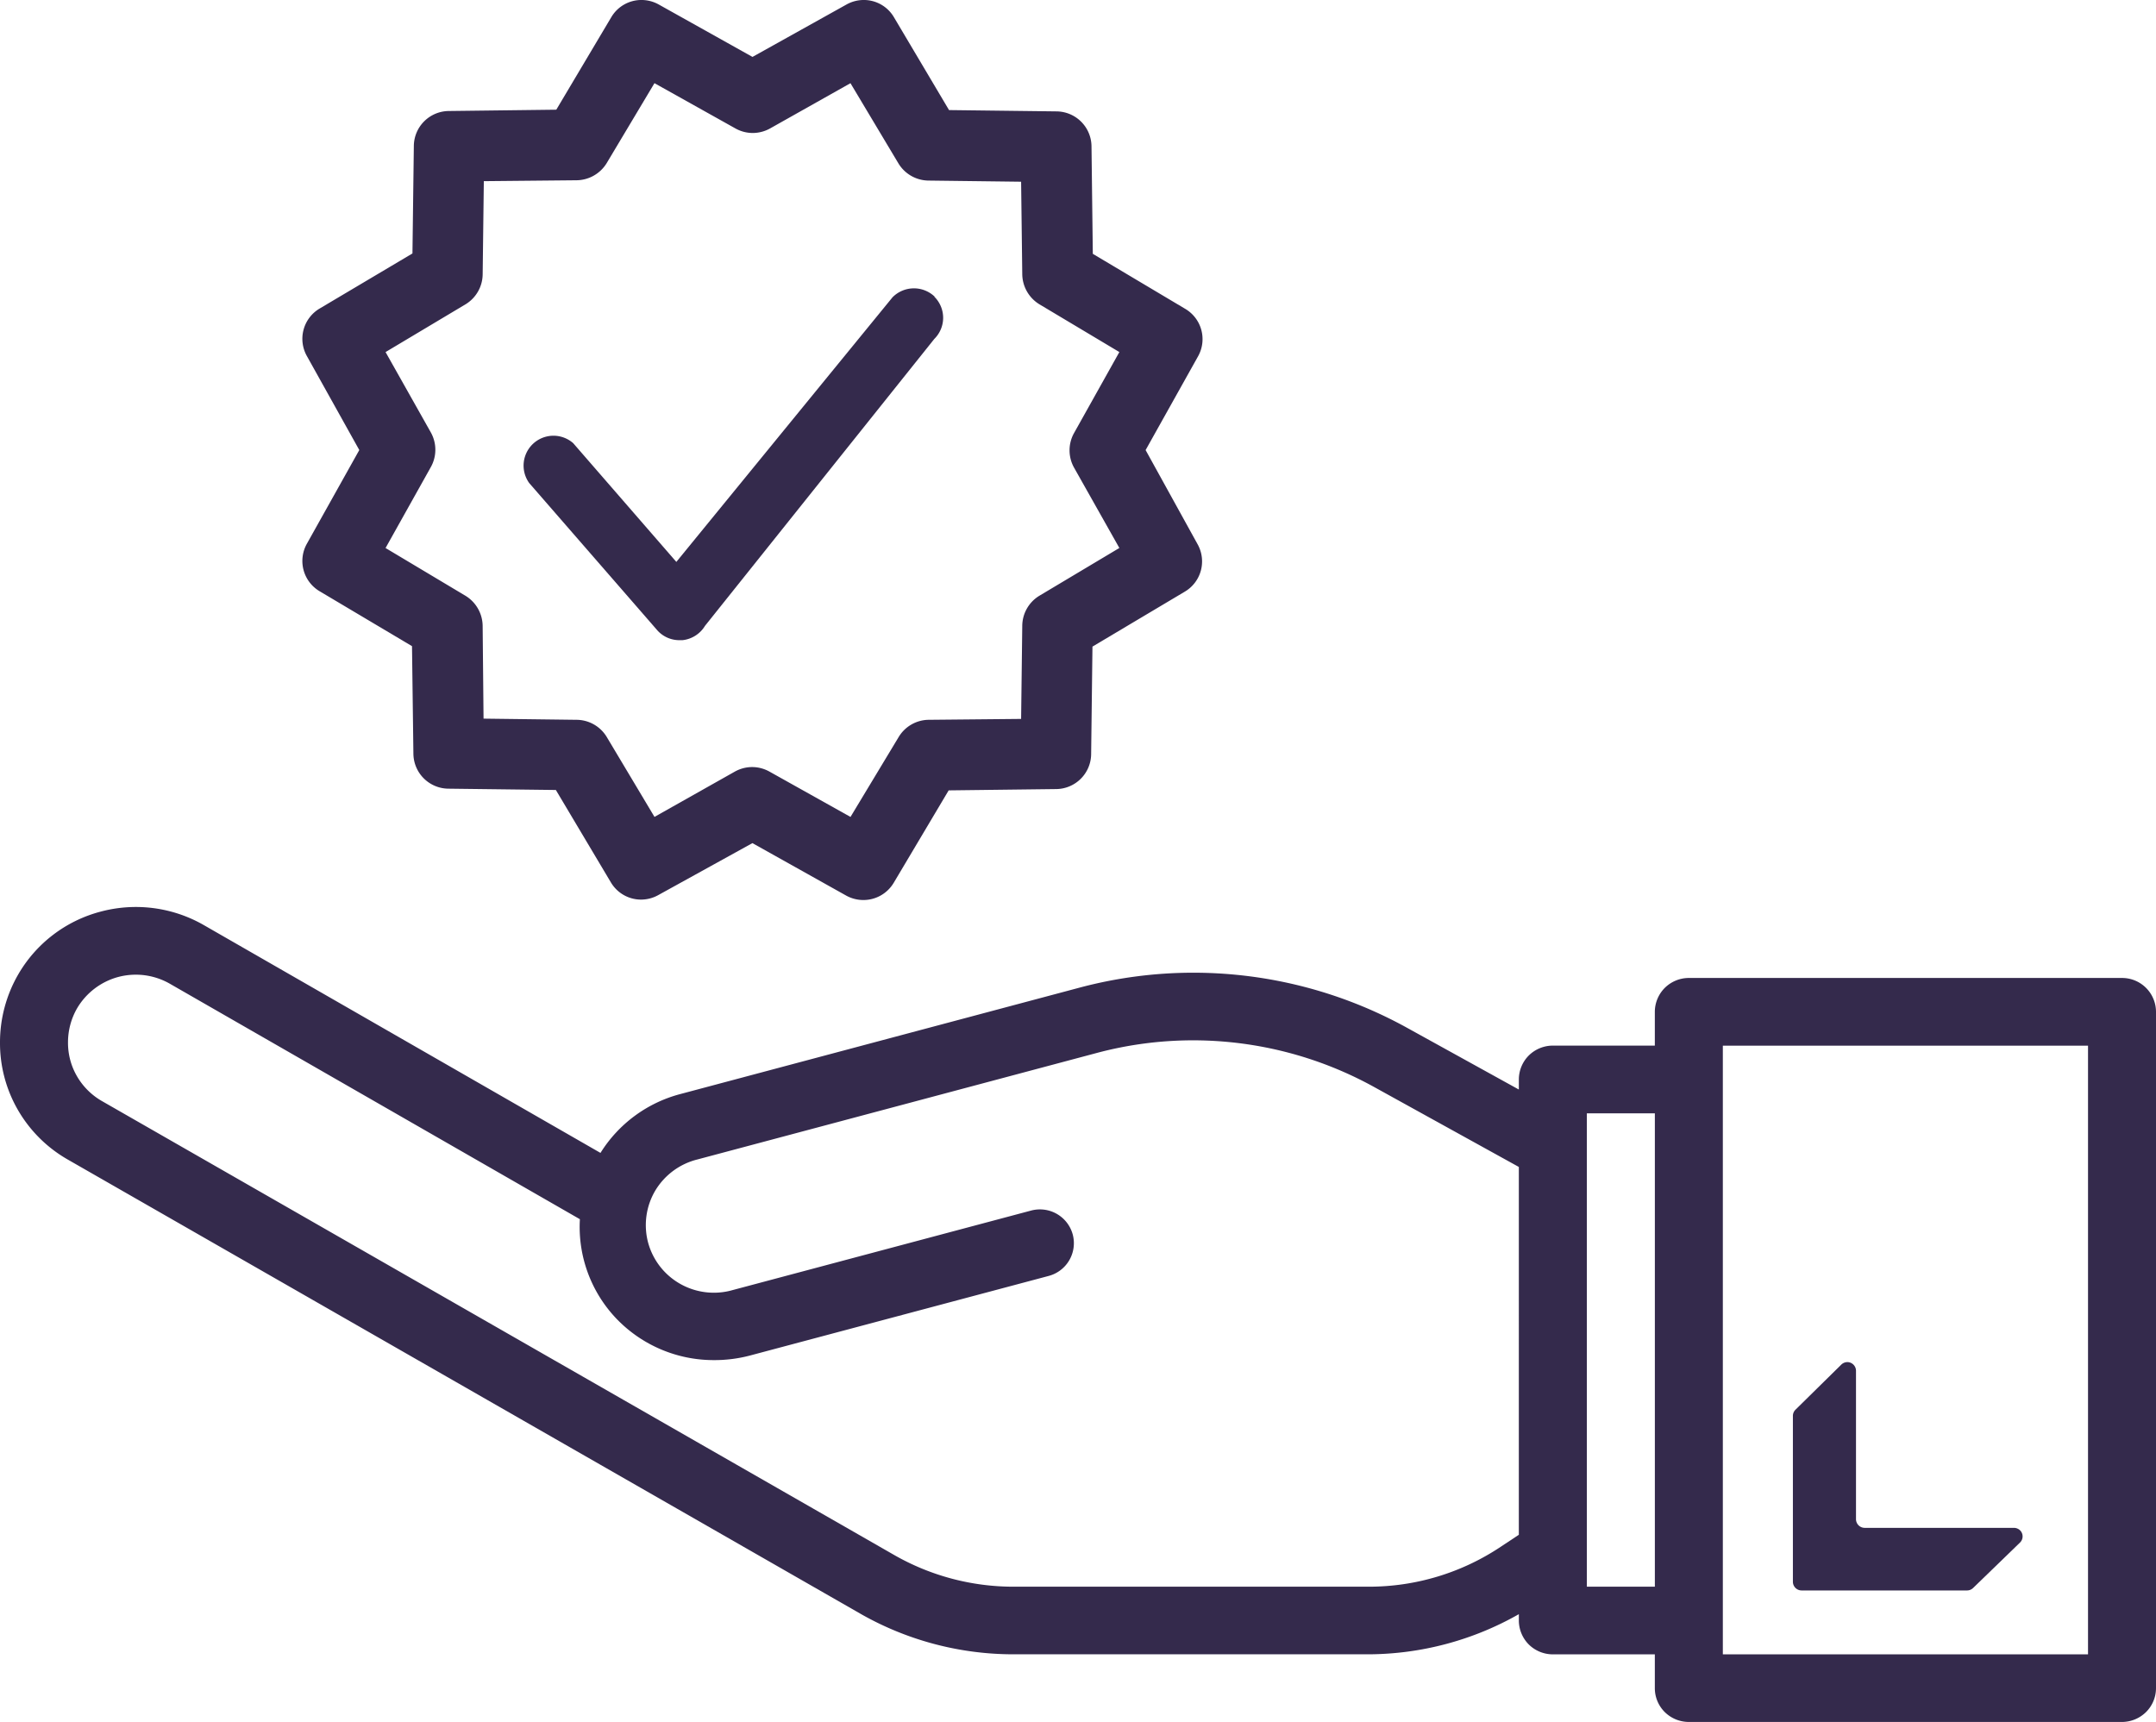 <svg id="Group_14" data-name="Group 14" xmlns="http://www.w3.org/2000/svg" xmlns:xlink="http://www.w3.org/1999/xlink" width="164" height="131" viewBox="0 0 164 131">
  <defs>
    <clipPath id="clip-path">
      <path id="Clip_4" data-name="Clip 4" d="M0,0H68.475V68.47H0Z" fill="none"/>
    </clipPath>
  </defs>
  <g id="Group_19" data-name="Group 19" transform="translate(164 69)">
    <g id="Group_20" data-name="Group 20">
      <g id="Group_13" data-name="Group 13">
        <g id="Group_5" data-name="Group 5">
          <path id="Fill_1" data-name="Fill 1" d="M-35.537,62H-2.585a2.613,2.613,0,0,0,1.829-.755A2.561,2.561,0,0,0,0,59.425V7.973A2.581,2.581,0,0,0-2.585,5.4H-35.537a2.609,2.609,0,0,0-1.829.755,2.588,2.588,0,0,0-.756,1.816v2.575h-7.759a2.608,2.608,0,0,0-1.829.752,2.592,2.592,0,0,0-.756,1.82v.77l-8.455-4.67A33.626,33.626,0,0,0-73.22,5a33.616,33.616,0,0,0-8.726,1.153l-30.336,8.087a10.223,10.223,0,0,0-6.041,4.469L-148.511,1.369A10.383,10.383,0,0,0-153.663,0a10.389,10.389,0,0,0-2.687.354,10.249,10.249,0,0,0-6.272,4.791A10.329,10.329,0,0,0-164,10.292a10.168,10.168,0,0,0,1.36,5.144,10.236,10.236,0,0,0,3.776,3.767l60.377,34.6A23.479,23.479,0,0,0-86.93,56.853H-59.9A23.29,23.29,0,0,0-48.466,53.8v.486a2.6,2.6,0,0,0,.756,1.82,2.611,2.611,0,0,0,1.829.751h7.759v2.572a2.561,2.561,0,0,0,.756,1.82A2.613,2.613,0,0,0-35.537,62ZM-5.171,10.552V56.857H-32.949V10.552Zm-68.064-.408a28.5,28.5,0,0,1,13.8,3.573l10.968,6.06V47.76l-1.393.923a18.054,18.054,0,0,1-10.024,3.027H-86.93a18.264,18.264,0,0,1-8.984-2.373L-156.27,14.751a5.147,5.147,0,0,1-1.882-1.888,5.056,5.056,0,0,1-.675-2.571,5.19,5.19,0,0,1,.7-2.6,5.209,5.209,0,0,1,3.133-2.371,5.228,5.228,0,0,1,1.327-.171,5.207,5.207,0,0,1,2.577.683l31.2,17.919A10.107,10.107,0,0,0-117.1,31.33a10.242,10.242,0,0,0,7.364,3.142h.114a10.575,10.575,0,0,0,2.694-.355l22.712-6.053A2.577,2.577,0,0,0-82.4,24.915a2.586,2.586,0,0,0-2.5-1.908,2.6,2.6,0,0,0-.657.085l-22.715,6.053a5.181,5.181,0,0,1-1.434.2,5.2,5.2,0,0,1-2.541-.666,5.161,5.161,0,0,1-2.454-3.148,5.165,5.165,0,0,1,.541-3.948,5.2,5.2,0,0,1,3.214-2.377l30.333-8.09A28.427,28.427,0,0,1-73.234,10.144ZM-38.12,15.7V51.709h-5.173V15.7Z" fill="#342a4c"/>
          <path id="Fill_3" data-name="Fill 3" d="M13.709,17.183l3.568-3.457a.652.652,0,0,0,.006-.925.675.675,0,0,0-.464-.192H5.463a.663.663,0,0,1-.663-.656L4.8.665A.662.662,0,0,0,4.156,0a.669.669,0,0,0-.479.195L.2,3.618a.658.658,0,0,0-.2.461V16.712a.661.661,0,0,0,.659.659H13.252a.655.655,0,0,0,.457-.189" transform="translate(-27.62 34.624)" fill="#342a4c"/>
        </g>
      </g>
    </g>
  </g>
  <g id="Group_6" data-name="Group 6" transform="translate(23)">
    <path id="Fill_1-2" data-name="Fill 1" d="M31.244.635a2.257,2.257,0,0,1,0,3.212L13.8,25.676a2.289,2.289,0,0,1-1.713,1.09h-.227a2.243,2.243,0,0,1-1.667-.727L.425,14.808a2.273,2.273,0,0,1,3.349-3.03l7.846,9.034L28.063.682A2.288,2.288,0,0,1,31.275.636Z" transform="translate(16.827 21.936)" fill="#342a4c"/>
    <g id="Group_5-2" data-name="Group 5">
      <path id="Clip_4-2" data-name="Clip 4" d="M0,0H68.475V68.47H0Z" fill="none"/>
      <g id="Group_5-3" data-name="Group 5" clip-path="url(#clip-path)">
        <path id="Fill_3-2" data-name="Fill 3" d="M42.668,68.471a2.707,2.707,0,0,1-1.287-.329l-7.147-4L27.066,68.1a2.694,2.694,0,0,1-1.3.339,2.664,2.664,0,0,1-2.3-1.312L19.283,60.1,11.107,60a2.685,2.685,0,0,1-2.661-2.662L8.34,49.158,1.313,44.981a2.676,2.676,0,0,1-.975-3.605l3.992-7.138L.34,27.082a2.676,2.676,0,0,1,.971-3.607l7.063-4.192.105-8.175a2.683,2.683,0,0,1,2.66-2.662l8.177-.1,4.177-7.027A2.661,2.661,0,0,1,25.8,0a2.7,2.7,0,0,1,1.3.338l7.139,3.993L41.395.341A2.7,2.7,0,0,1,42.7,0,2.659,2.659,0,0,1,45,1.313l4.19,7.062,8.177.1a2.683,2.683,0,0,1,2.66,2.661l.1,8.176L67.162,23.5a2.675,2.675,0,0,1,.975,3.6l-3.994,7.141L68.1,41.41a2.672,2.672,0,0,1-.973,3.6L60.1,49.192,60,57.37a2.684,2.684,0,0,1-2.661,2.66l-8.177.1-4.178,7.028A2.683,2.683,0,0,1,42.668,68.471ZM34.215,58.356a2.711,2.711,0,0,1,1.313.344l6.167,3.45,3.658-6.069a2.7,2.7,0,0,1,2.27-1.32l7.05-.068.087-7.06a2.7,2.7,0,0,1,1.286-2.3l.014-.009,6.086-3.635L58.7,35.577a2.7,2.7,0,0,1-.005-2.624l3.451-6.169L56.06,23.148a2.722,2.722,0,0,1-1.3-2.317l-.087-7.006-7.061-.087a2.705,2.705,0,0,1-2.282-1.324L41.693,6.33,35.575,9.774a2.728,2.728,0,0,1-1.317.344,2.7,2.7,0,0,1-1.306-.34l-6.169-3.45-3.637,6.087a2.719,2.719,0,0,1-2.315,1.3l-7.028.068-.088,7.059a2.7,2.7,0,0,1-1.287,2.3l-6.1,3.643L9.773,32.9a2.7,2.7,0,0,1,.005,2.624L6.328,41.692l6.086,3.637a2.721,2.721,0,0,1,1.3,2.316l.068,7.027,7.059.089a2.7,2.7,0,0,1,2.3,1.286l3.644,6.1L32.9,58.7A2.71,2.71,0,0,1,34.215,58.356Z" transform="translate(0 -0.001)" fill="#342a4c"/>
      </g>
    </g>
  </g>
</svg>
